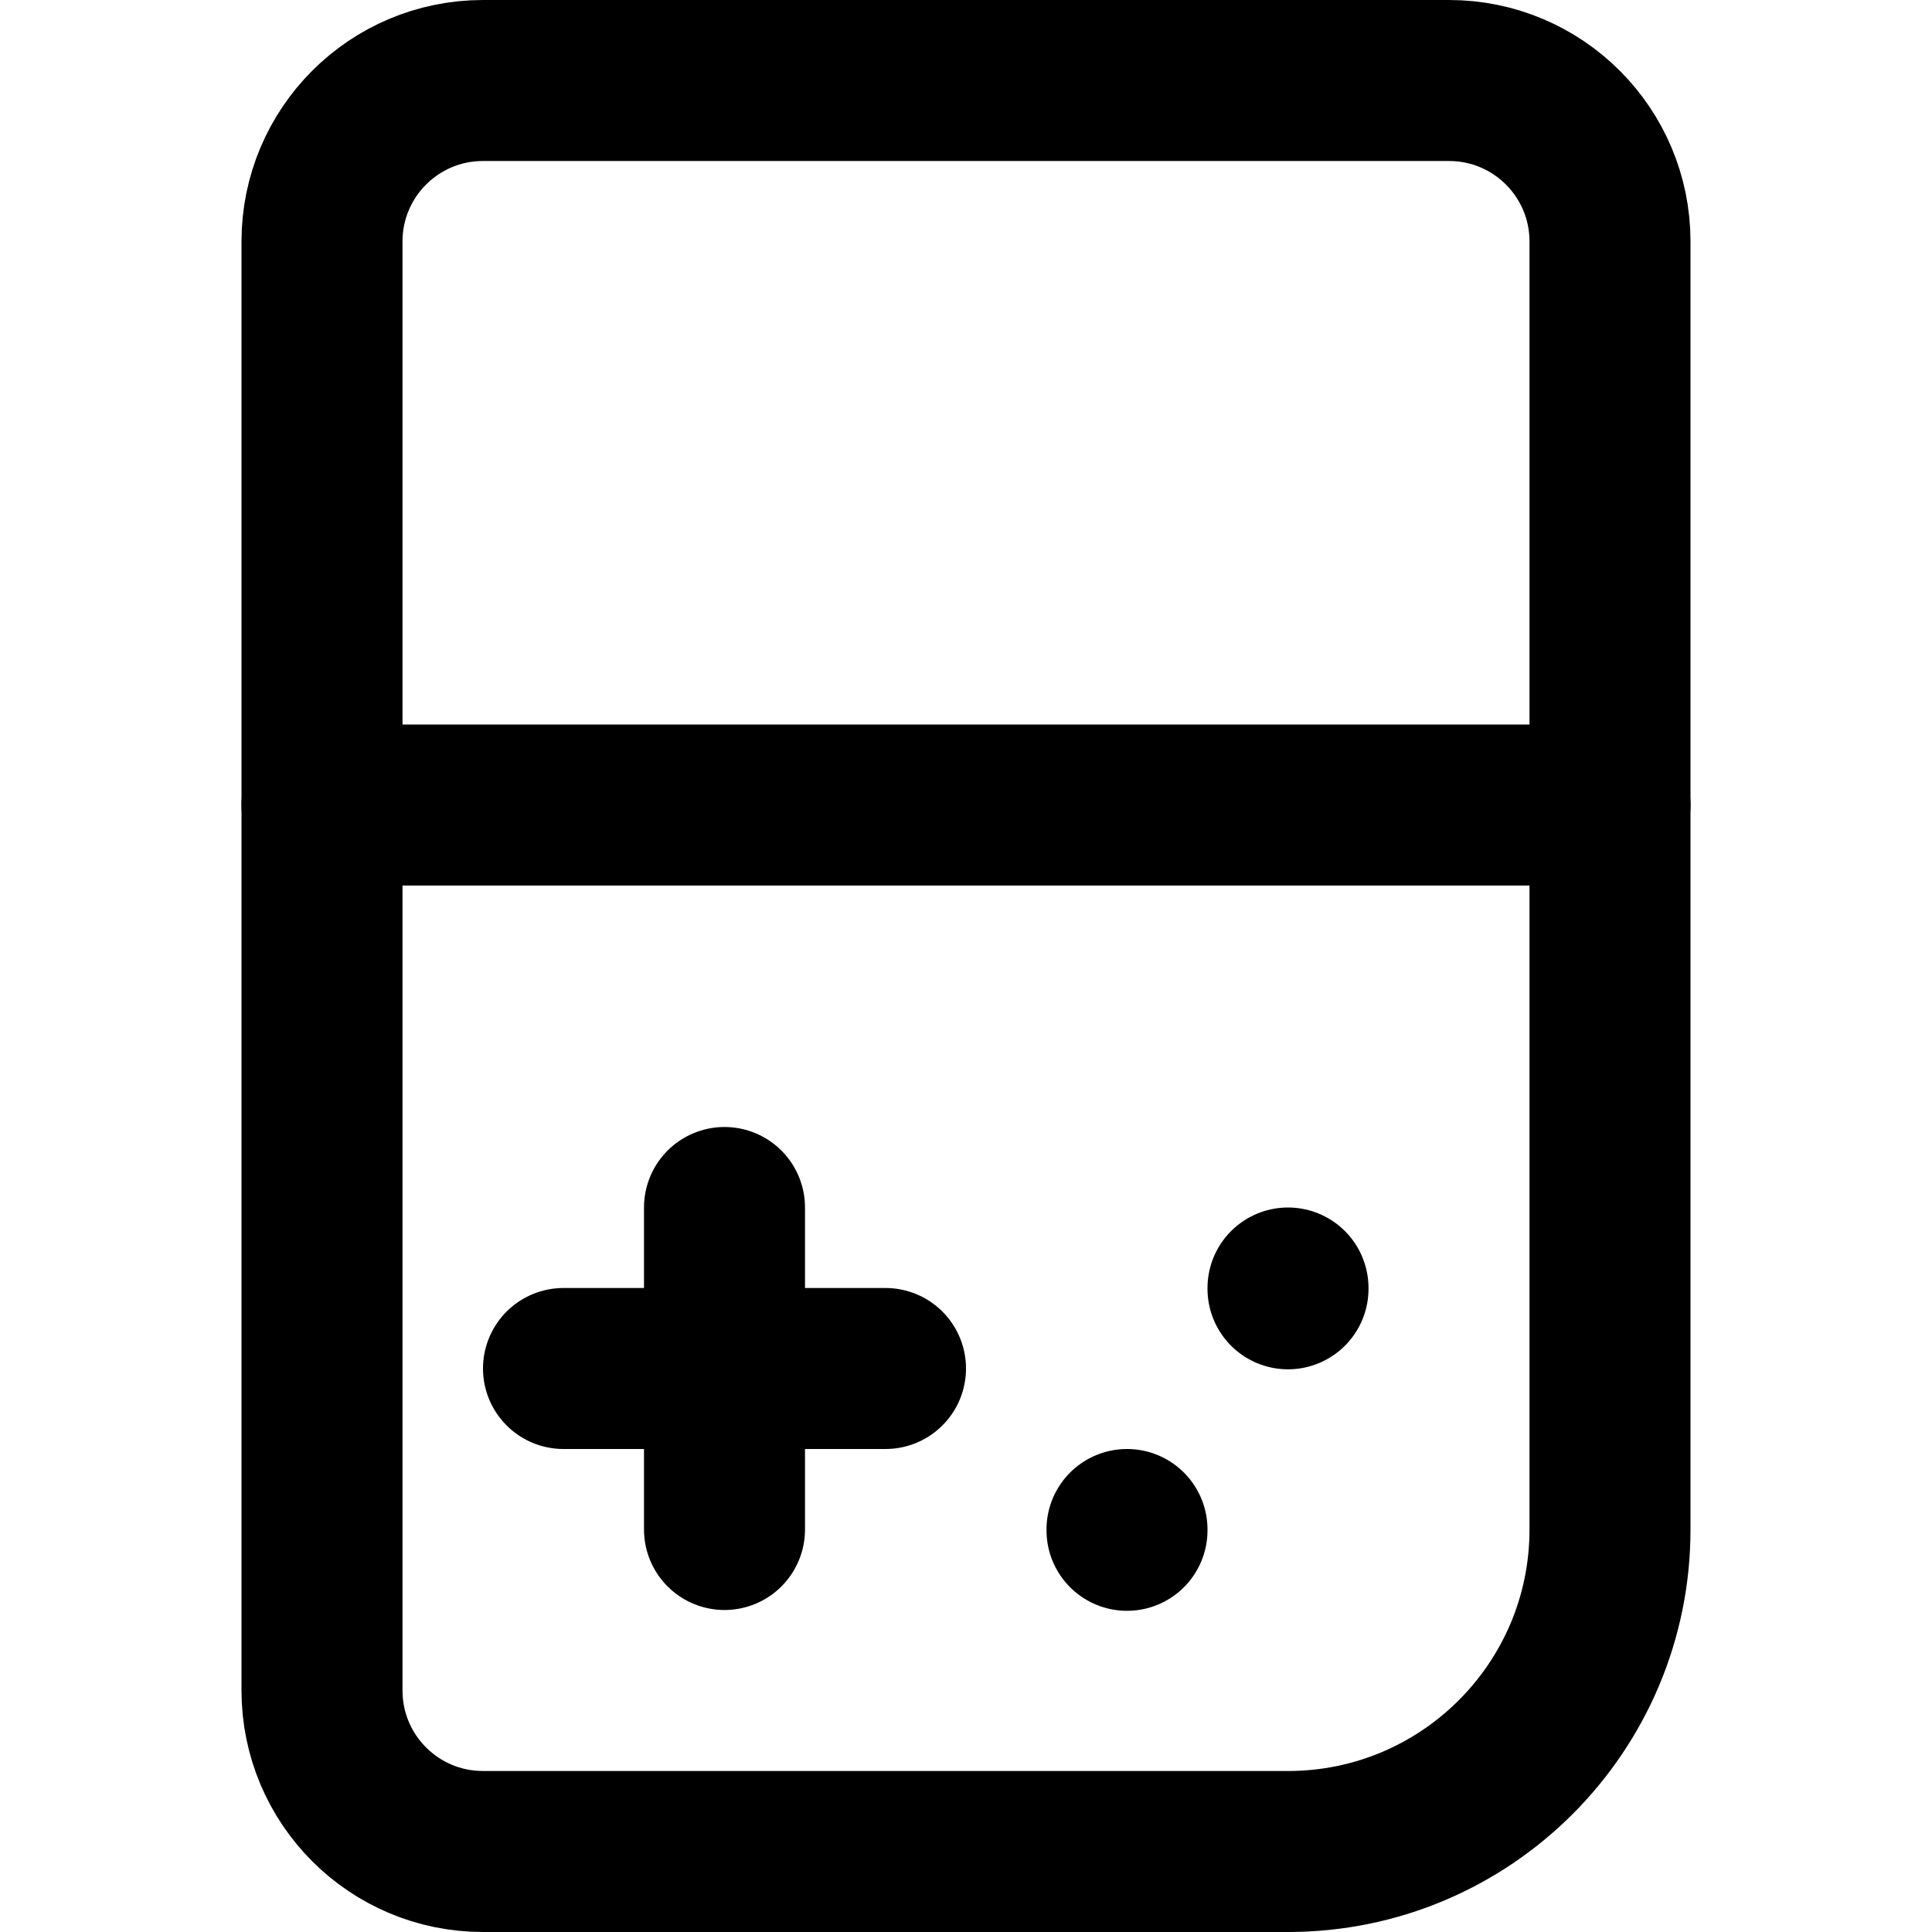 <svg enable-background="new 0 0 24 24" viewBox="0 0 24 24" xmlns="http://www.w3.org/2000/svg"><g style="fill:none;stroke:#000;stroke-width:2;stroke-linecap:round;stroke-linejoin:round;stroke-miterlimit:10"><path d="m4 10h16"/><path d="m16 23h-10c-1.105 0-2-.895-2-2v-18c0-1.105.895-2 2-2h12c1.105 0 2 .895 2 2v16c0 2.209-1.791 4-4 4z"/><path d="m9 15v4"/><path d="m11 17h-4"/><path d="m14 19v.01"/><path d="m16 16v.01"/></g></svg>